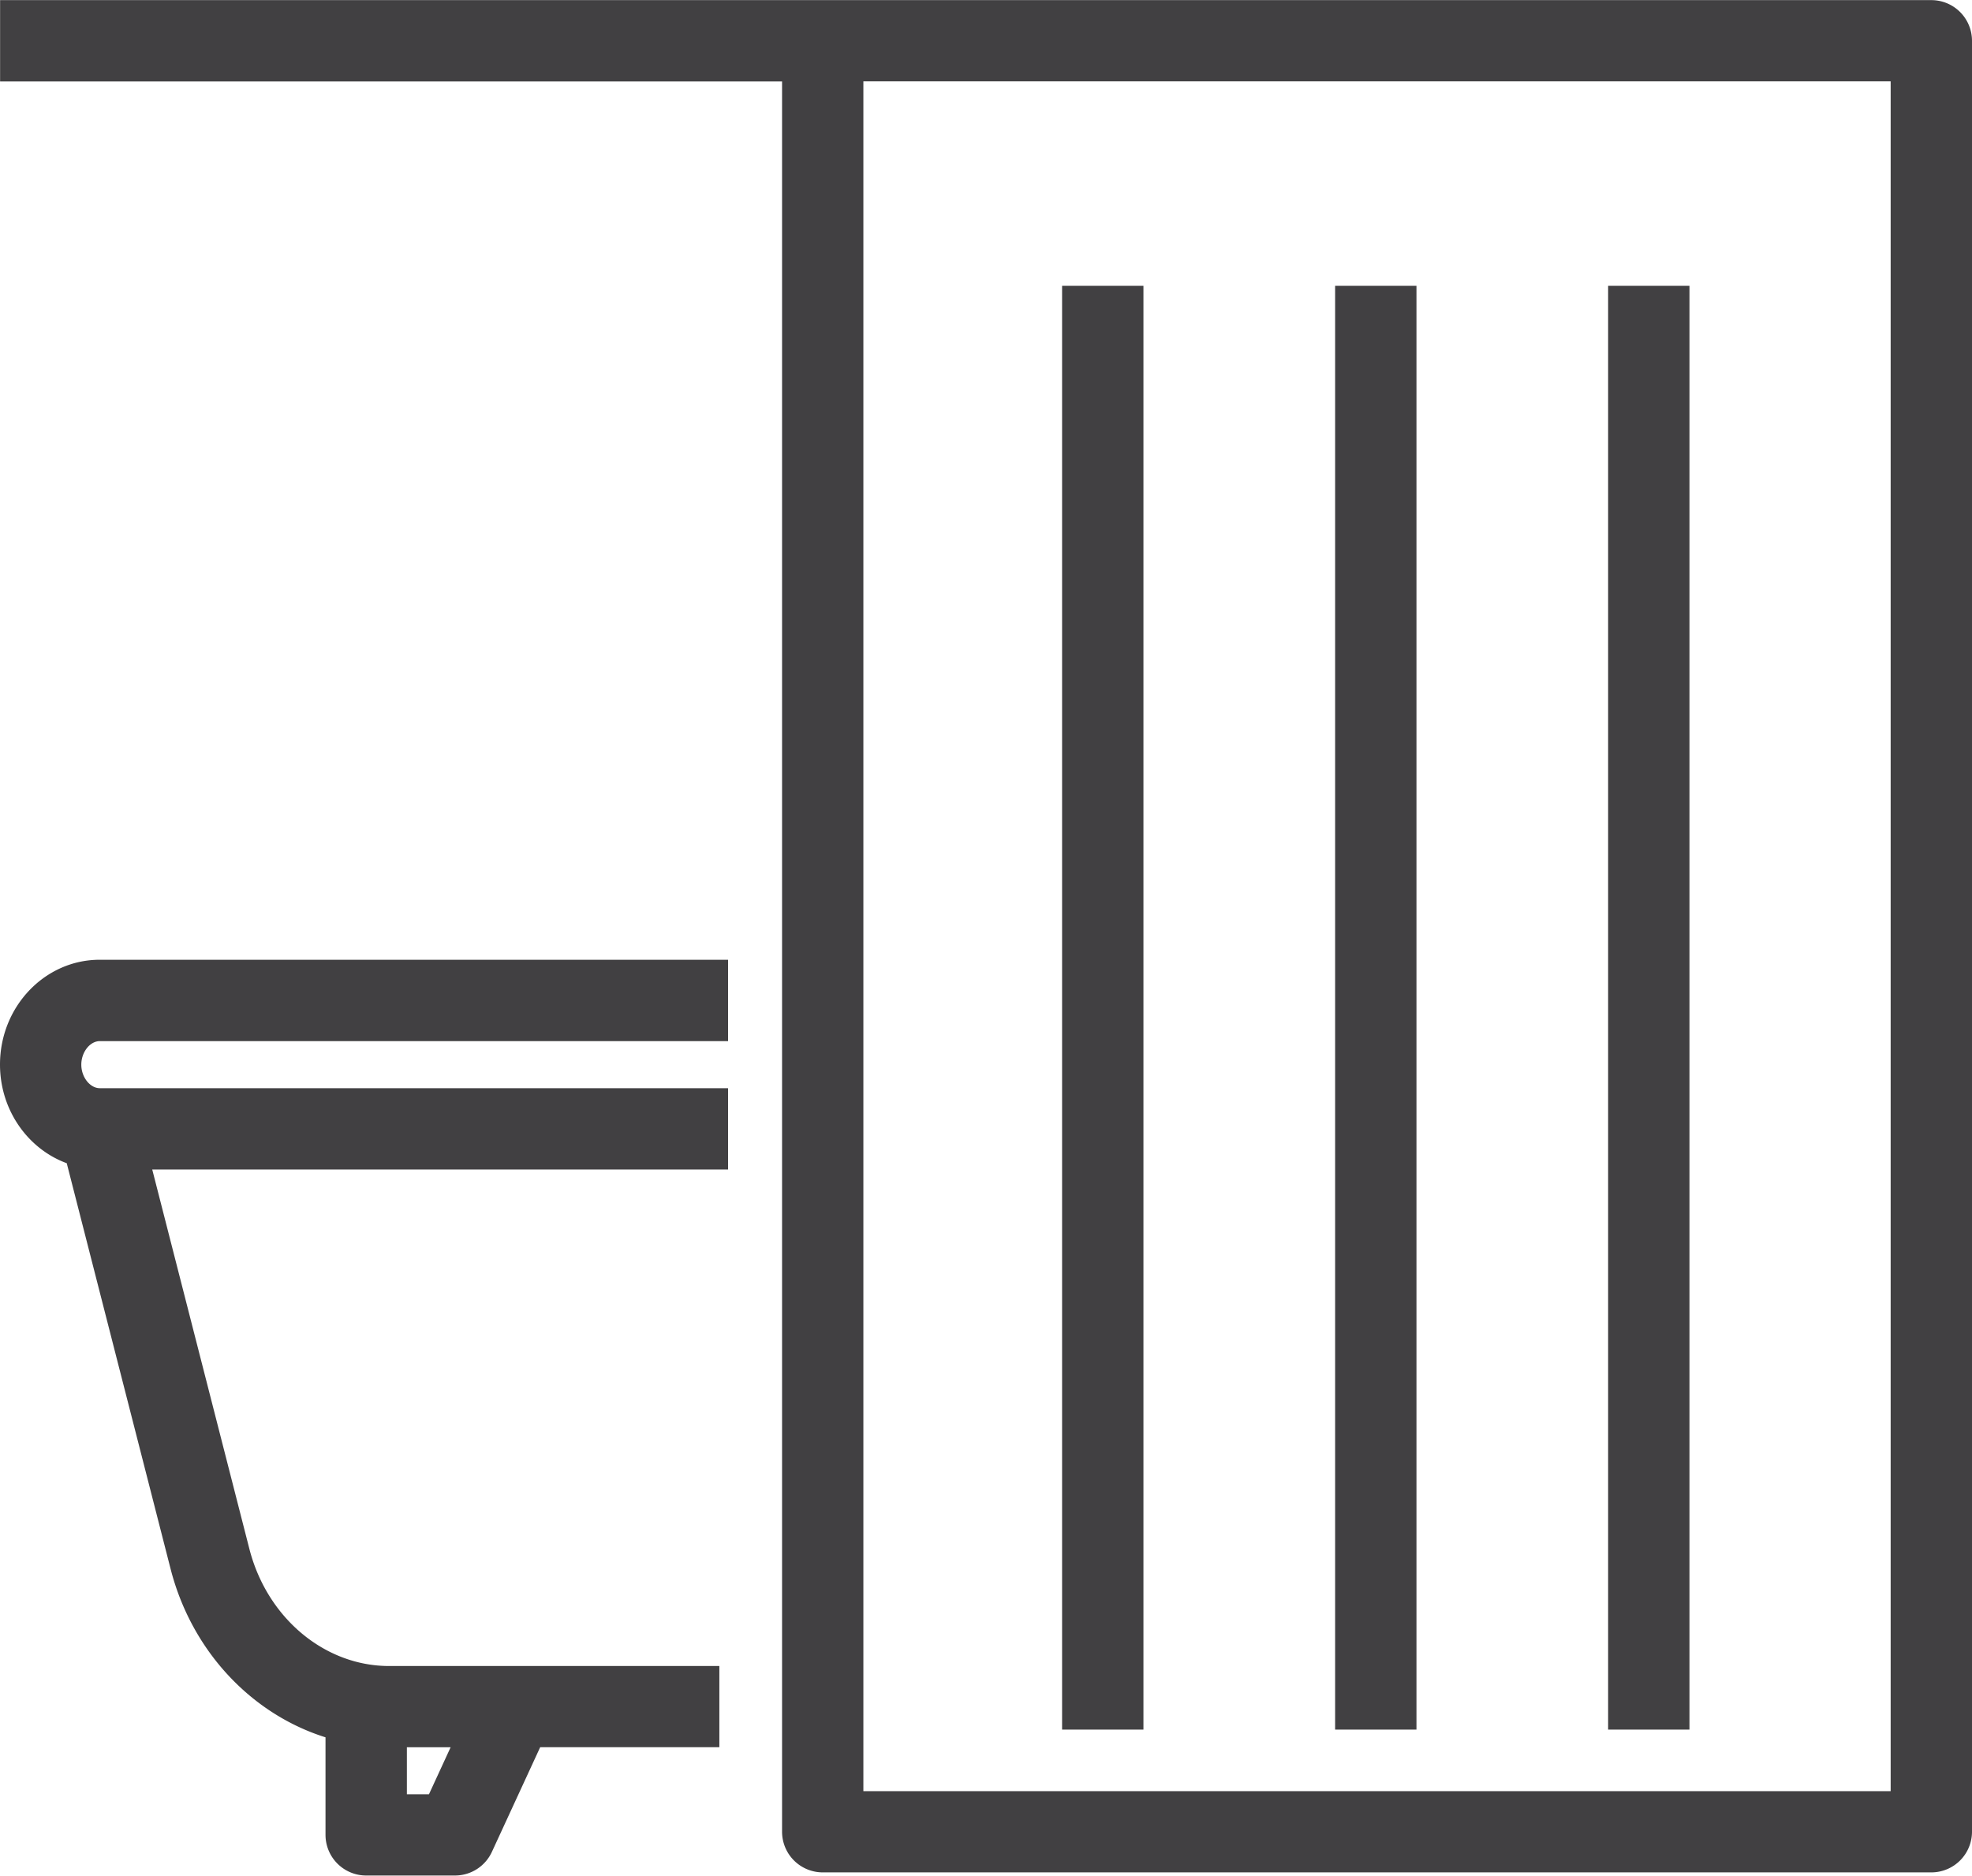 <?xml version="1.0" encoding="UTF-8"?>
<svg xmlns="http://www.w3.org/2000/svg" id="Layer_1" data-name="Layer 1" viewBox="0 0 659.43 627.13">
  <defs>
    <style>.cls-1{fill:#414042;}</style>
  </defs>
  <title>icon-basement-bath-reno</title>
  <path class="cls-1" d="M6214.37,1265.89c0,15.25,9.34,28.23,22.32,33l34.72,135.62c7.06,27.54,27.08,48.56,51.81,56.33v32.61a13.6,13.6,0,0,0,13.6,13.6h29.69a13.6,13.6,0,0,0,12.35-7.91l16.15-35h59.91V1467H6344.49c-21.6,0-40.82-16.11-46.73-39.16L6265.28,1301h192.55v-27.2H6247.76c-3.3,0-6.2-3.68-6.2-7.87s2.89-7.87,6.2-7.87h210.07v-27.2H6247.76C6229.35,1230.83,6214.37,1246.55,6214.37,1265.89Zm150.69,228.27-7.25,15.73h-7.38v-15.73h14.64Z" transform="translate(-6214.37 -909.96)"></path>
  <path class="cls-1" d="M6860.2,910h-645.8v27.2h261.49V1522.4a13.6,13.6,0,0,0,13.6,13.6H6860.2a13.6,13.6,0,0,0,13.6-13.6V923.56A13.6,13.6,0,0,0,6860.2,910Zm-13.6,598.84H6503.08V937.16H6846.6V1508.8Z" transform="translate(-6214.37 -909.96)"></path>
  <rect class="cls-1" x="355.16" y="95.55" width="27.2" height="482.75"></rect>
  <rect class="cls-1" x="446.46" y="95.55" width="27.2" height="482.75"></rect>
  <rect class="cls-1" x="537.75" y="95.55" width="27.2" height="482.75"></rect>
</svg>
